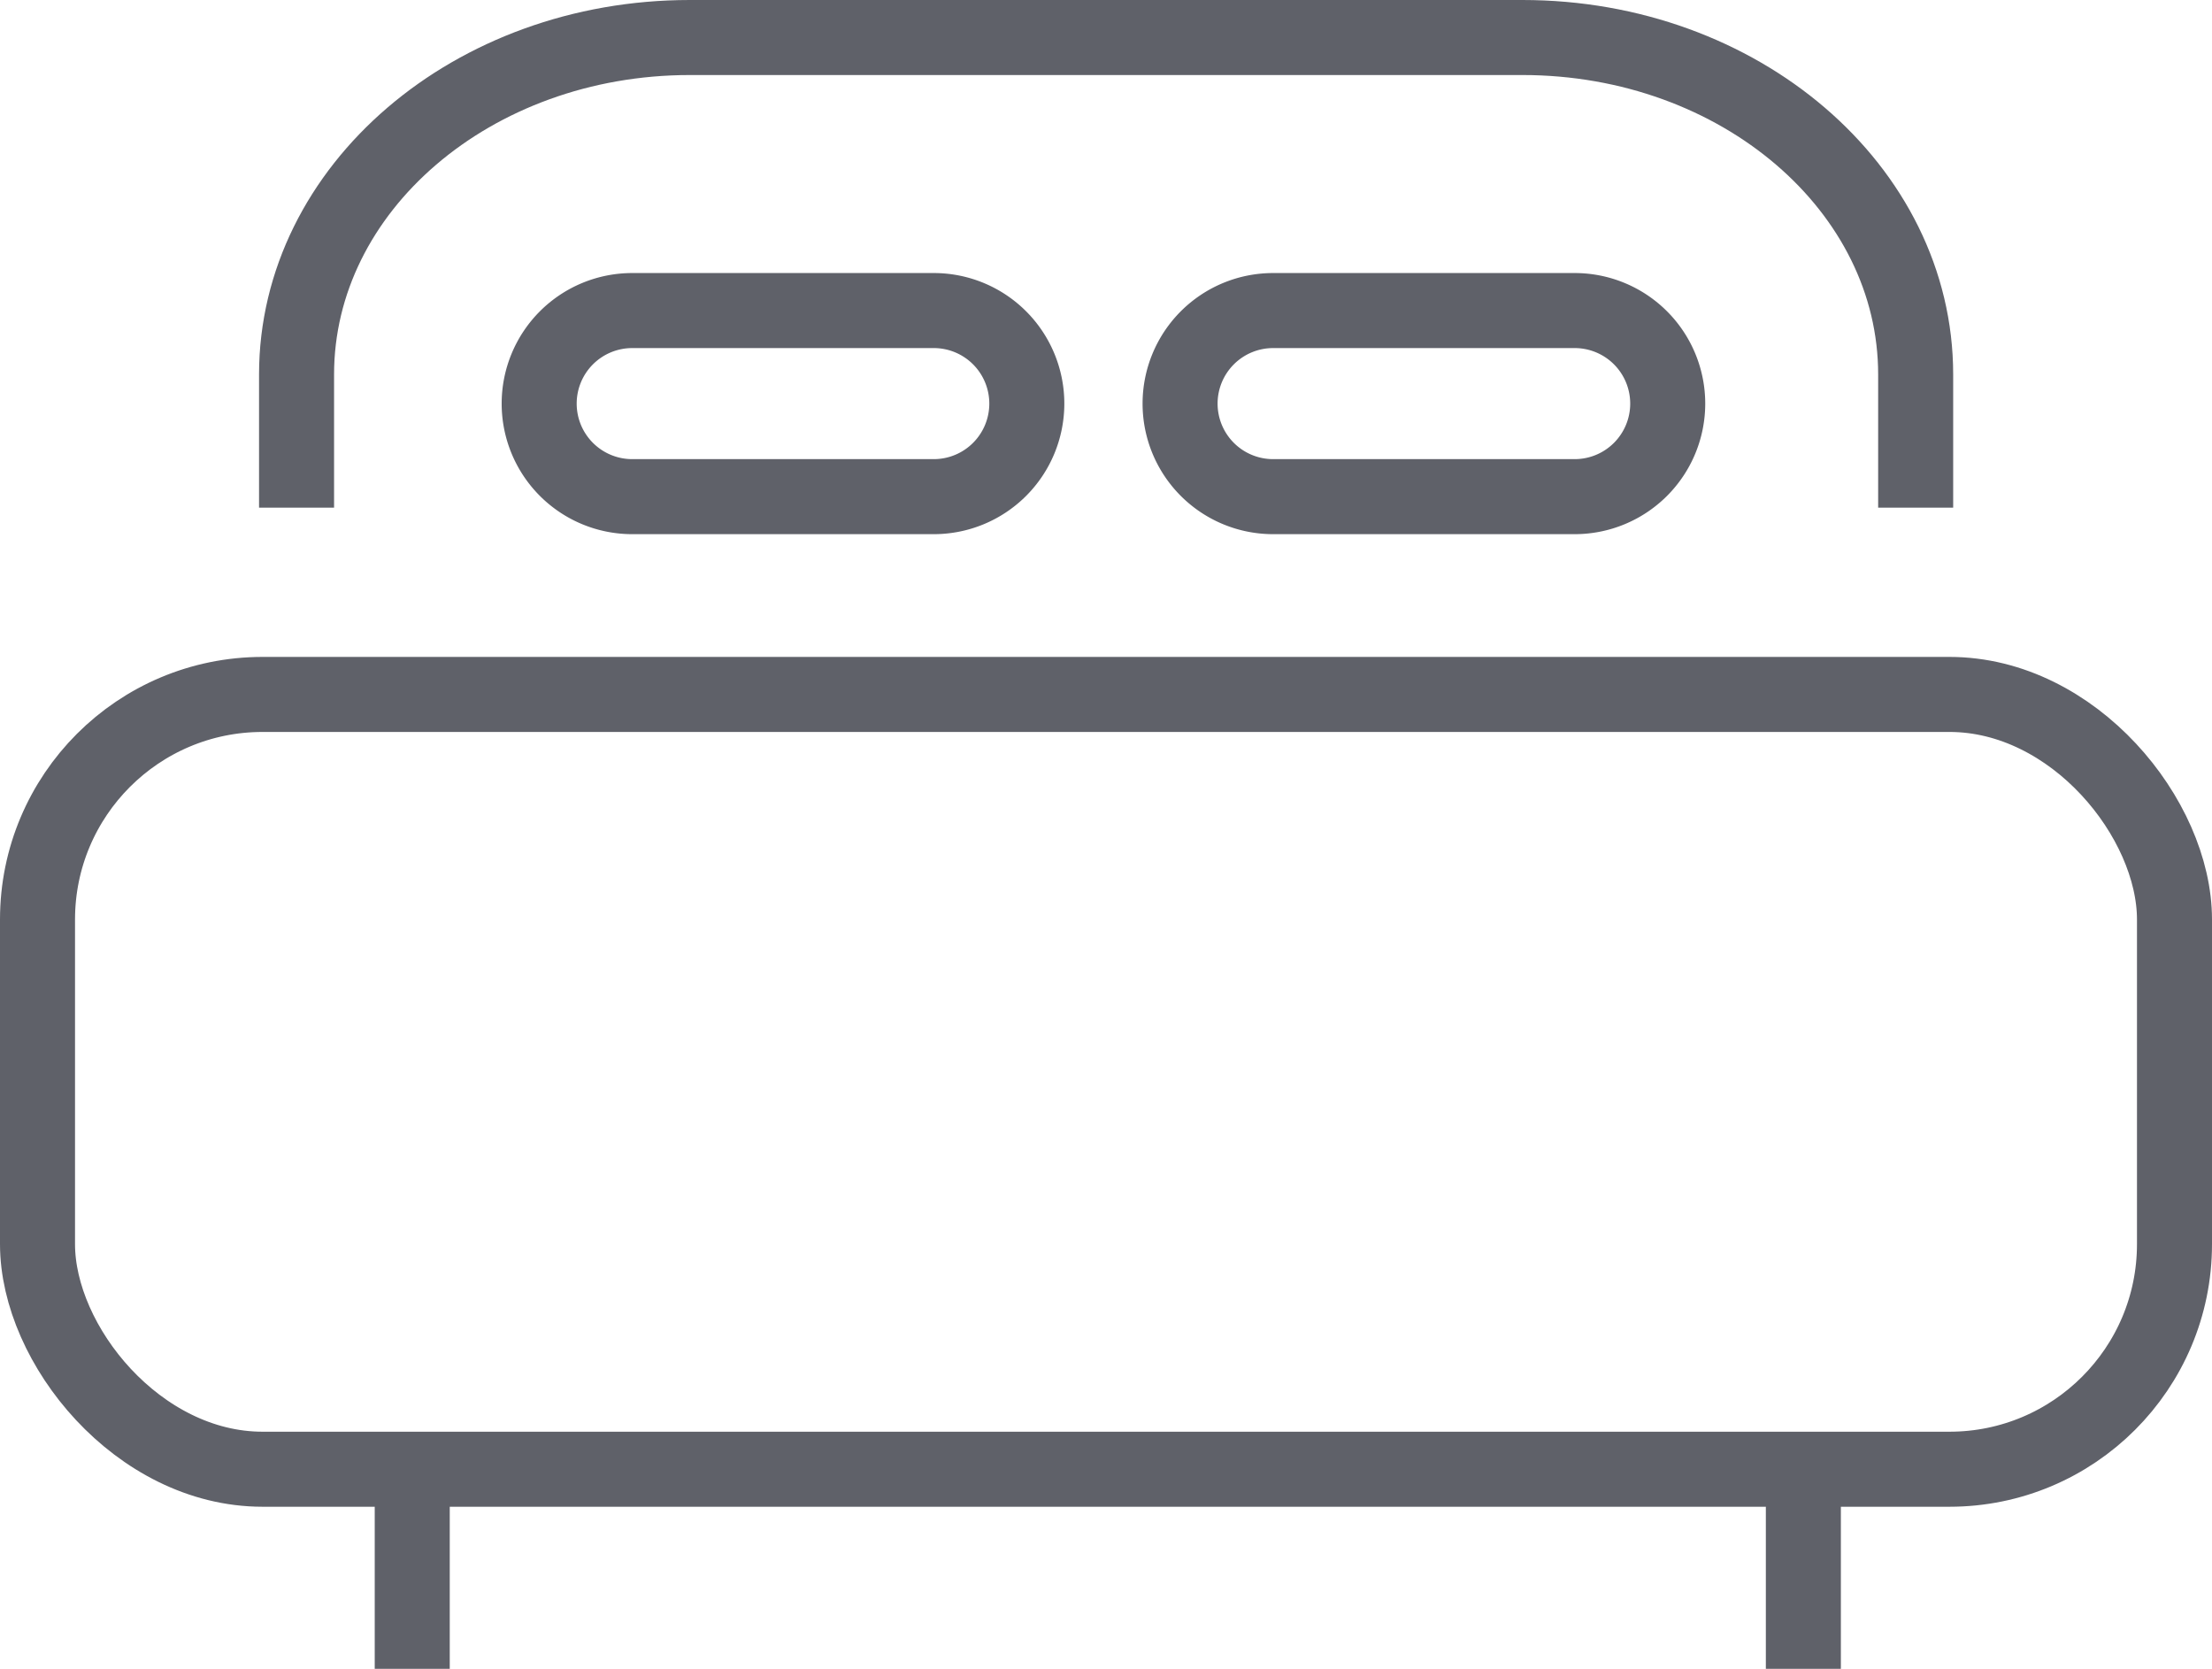 <svg xmlns="http://www.w3.org/2000/svg" width="29.485" height="22.241" viewBox="0 0 29.485 22.241">
    <g data-name="Grupo 194" transform="translate(.5 .5)">
        <rect data-name="Rectángulo 841" width="28.485" height="10.326" rx="3" transform="translate(0 8.755)" style="fill:none;stroke:#5f6169;stroke-miterlimit:10"/>
        <path data-name="Línea 30" transform="translate(4.995 19.081)" style="fill:none;stroke:#5f6169;stroke-miterlimit:10" d="M0 0v2.661"/>
        <path data-name="Línea 31" transform="translate(23.538 19.081)" style="fill:none;stroke:#5f6169;stroke-miterlimit:10" d="M0 0v2.661"/>
        <path data-name="Trazado 408" d="M2416.308 45.094v-1.775c0-2.48-2.347-4.491-5.241-4.491h-11.1c-2.894 0-5.241 2.011-5.241 4.491v1.775" transform="translate(-2391.273 -38.828)" style="fill:none;stroke:#5f6169;stroke-miterlimit:10"/>
        <path data-name="Rectángulo 842" d="M1.24 0h4.024A1.24 1.24 0 0 1 6.5 1.24a1.24 1.24 0 0 1-1.24 1.24H1.24A1.24 1.24 0 0 1 0 1.24 1.24 1.24 0 0 1 1.24 0z" transform="translate(6.687 3.639)" style="fill:none;stroke:#5f6169;stroke-miterlimit:10"/>
        <path data-name="Rectángulo 843" d="M1.24 0h4.024A1.24 1.24 0 0 1 6.5 1.24a1.24 1.24 0 0 1-1.24 1.24H1.24A1.24 1.24 0 0 1 0 1.24 1.24 1.24 0 0 1 1.24 0z" transform="translate(15.23 3.639)" style="fill:none;stroke:#5f6169;stroke-miterlimit:10"/>
    </g>
</svg>
